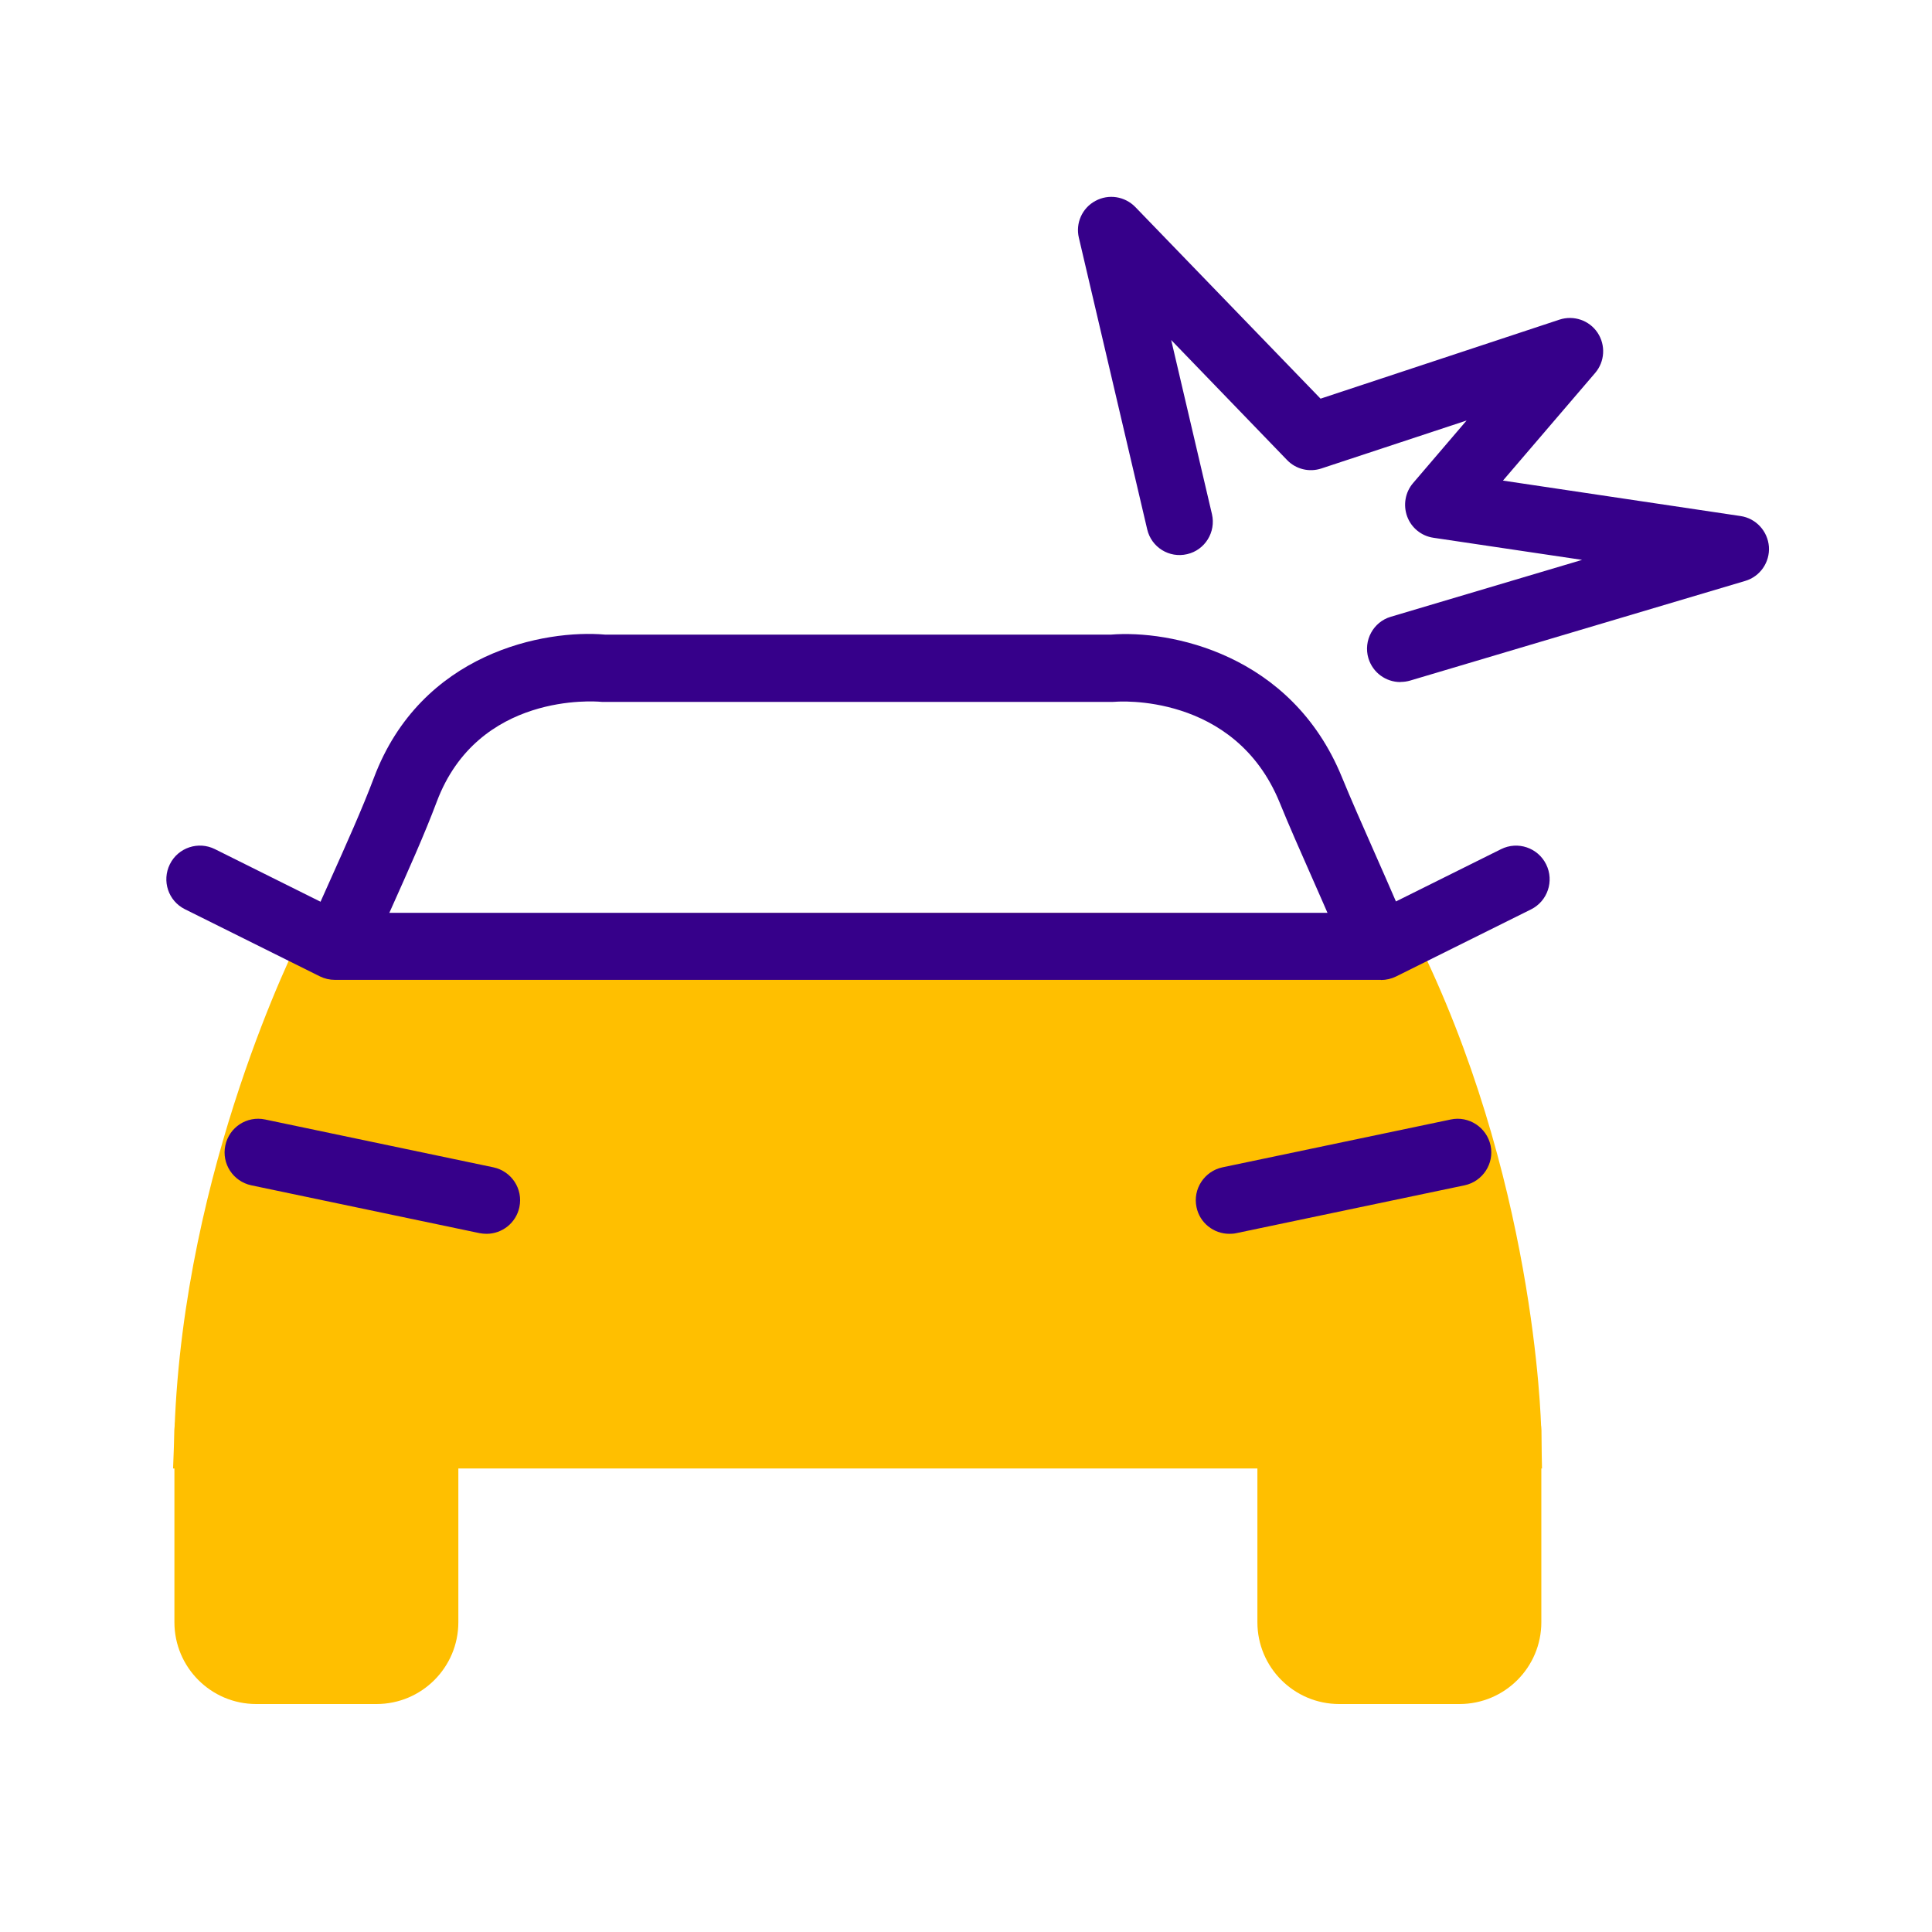 <?xml version="1.0" encoding="UTF-8"?>
<svg id="picto-contour-n1" xmlns="http://www.w3.org/2000/svg" width="145" height="145" viewBox="0 0 145 145">
  <g>
    <g>
      <path d="m112.82,109.87H15.96c-.69,0-1.34-.28-1.82-.78s-.73-1.17-.7-1.85c.74-17.52,6.84-31.14,11.3-41.09,1.26-2.81,2.45-5.46,3.32-7.77,3.55-9.43,12.83-11.15,17.37-10.75h37.94c4.41-.36,13.54,1.4,17.34,10.69.68,1.66,1.51,3.54,2.39,5.53,4.62,10.47,10.95,24.82,12.25,43.32.05.7-.19,1.38-.67,1.9-.48.51-1.15.8-1.84.8Zm-94.19-5.04h91.45c-1.63-16.34-7.36-29.32-11.6-38.94-.89-2.02-1.74-3.93-2.44-5.66h0c-3.39-8.29-12.24-7.57-12.33-7.56-.08,0-.16.01-.23.01h-38.17c-.08,0-.17,0-.25-.01-.35-.03-9.18-.74-12.28,7.5-.92,2.45-2.14,5.17-3.43,8.05-4.29,9.56-9.56,21.34-10.71,36.61Z" style="fill: #36008a; stroke-width: 0px;"/>
      <g>
        <path d="m100.51,107.35h9.03c1.81,0,3.28,1.47,3.28,3.28v14.4h-15.59v-14.4c0-1.81,1.47-3.28,3.28-3.28Z" transform="translate(210.05 232.38) rotate(-180)" style="fill: #ffbf00; stroke-width: 0px;"/>
        <path d="m109.54,127.89h-9.03c-3.39,0-6.14-2.75-6.14-6.14v-14.4c0-1.58,1.28-2.86,2.86-2.86h15.59c1.58,0,2.86,1.28,2.86,2.86v14.4c0,3.39-2.75,6.14-6.14,6.14Zm-9.45-17.69v11.54c0,.23.19.42.42.42h9.03c.23,0,.42-.19.42-.42v-11.54h-9.88Z" style="fill: #ffbf00; stroke-width: 0px;"/>
      </g>
      <g>
        <path d="m15.96,107.35h15.59v14.4c0,1.81-1.47,3.28-3.28,3.28h-9.03c-1.81,0-3.28-1.47-3.28-3.28v-14.4h0Z" style="fill: #ffbf00; stroke-width: 0px;"/>
        <path d="m28.26,127.89h-9.03c-3.39,0-6.14-2.75-6.14-6.14v-14.4c0-1.58,1.28-2.86,2.86-2.86h15.59c1.58,0,2.86,1.28,2.86,2.86v14.4c0,3.39-2.75,6.14-6.14,6.14Zm-9.45-17.69v11.54c0,.23.19.42.42.42h9.03c.23,0,.42-.19.42-.42v-11.54h-9.88Z" style="fill: #ffbf00; stroke-width: 0px;"/>
      </g>
      <g>
        <path d="m25.14,71.47s-8.49,16.66-9.18,35.88c35.89,0,96.87,0,96.87,0,0,0-.38-18.26-9.18-35.88-17.49-.22-78.51,0-78.51,0Z" style="fill: #ffbf00; stroke-width: 0px;"/>
        <path d="m115.74,110.21H12.99l.11-2.96c.71-19.63,9.13-36.38,9.49-37.08l.79-1.55h1.74c.61,0,61.24-.23,78.55,0l1.74.02.78,1.56c8.99,17.99,9.46,36.33,9.48,37.1l.06,2.92Zm-96.76-5.72h90.79c-.49-5.49-2.17-17.92-7.93-30.19-17.33-.17-65-.02-74.89.01-1.89,4.19-6.88,16.33-7.97,30.17Z" style="fill: #ffbf00; stroke-width: 0px;"/>
      </g>
      <path d="m36.51,92.6c-.17,0-.35-.02-.52-.05l-17.13-3.59c-1.36-.29-2.24-1.62-1.95-2.99s1.62-2.24,2.99-1.95l17.13,3.59c1.36.29,2.24,1.62,1.95,2.99-.25,1.19-1.3,2-2.46,2Z" style="fill: #36008a; stroke-width: 0px;"/>
      <path d="m103.64,73.54H25.13c-.39,0-.77-.09-1.12-.26l-10.13-5.04c-1.25-.62-1.75-2.13-1.13-3.38.62-1.25,2.14-1.75,3.38-1.13l9.6,4.78h77.32l9.61-4.78c1.25-.62,2.76-.11,3.38,1.14s.11,2.76-1.13,3.38l-10.14,5.04c-.35.17-.73.26-1.12.26Z" style="fill: #36008a; stroke-width: 0px;"/>
      <path d="m92.26,92.6c-1.17,0-2.22-.82-2.46-2-.29-1.36.59-2.7,1.95-2.99l17.13-3.59c1.35-.29,2.7.59,2.99,1.95s-.59,2.7-1.95,2.99l-17.13,3.59c-.17.04-.35.05-.52.05Z" style="fill: #36008a; stroke-width: 0px;"/>
    </g>
    <path d="m105.1,51.19c-1.08,0-2.07-.7-2.4-1.79-.39-1.32.36-2.72,1.68-3.11l14.36-4.27-11.16-1.66c-.9-.13-1.66-.75-1.97-1.6s-.15-1.81.44-2.5l4.02-4.7-10.9,3.6c-.91.3-1.91.06-2.58-.64l-8.69-9,3.06,13.07c.31,1.34-.52,2.69-1.86,3-1.35.32-2.69-.52-3-1.86l-5.13-21.89c-.26-1.09.25-2.23,1.24-2.76.99-.54,2.21-.35,3,.46l13.9,14.38,17.93-5.93c1.07-.35,2.24.05,2.86.98.62.93.55,2.17-.18,3.02l-6.92,8.08,17.83,2.66c1.16.17,2.04,1.13,2.13,2.3.08,1.17-.66,2.24-1.78,2.57l-25.15,7.48c-.24.07-.48.1-.71.1Z" style="fill: #36008a; stroke-width: 0px;"/>
  </g>
  <g id="grille" style="opacity: 0;">
    <path d="m145,0H0v145h145V0Z" style="fill: #e30613; opacity: .05; stroke-width: 0px;"/>
    <g id="limite">
      <path d="m132.9,12.1v120.8H12.1V12.1h120.8m.1-.1H12v121h121V12h0Z" style="fill: #e32521; stroke-width: 0px;"/>
    </g>
    <line x1="7" y1="108" x2="138" y2="108" style="fill: none; stroke: #e32521; stroke-miterlimit: 10; stroke-width: .1px;"/>
    <line x1="72.5" y1="138" x2="72.5" y2="7" style="fill: none; stroke: #e32521; stroke-miterlimit: 10; stroke-width: .1px;"/>
    <line x1="52" y1="138" x2="52" y2="7" style="fill: none; stroke: #67b22f; stroke-miterlimit: 10; stroke-width: .1px;"/>
    <line x1="32" y1="138" x2="32" y2="7" style="fill: none; stroke: #67b22f; stroke-miterlimit: 10; stroke-width: .1px;"/>
    <line x1="93" y1="138" x2="93" y2="7" style="fill: none; stroke: #67b22f; stroke-miterlimit: 10; stroke-width: .1px;"/>
    <line x1="113" y1="138" x2="113" y2="7" style="fill: none; stroke: #67b22f; stroke-miterlimit: 10; stroke-width: .1px;"/>
    <line x1="7" y1="44" x2="138" y2="44" style="fill: none; stroke: #67b22f; stroke-miterlimit: 10; stroke-width: .1px;"/>
    <line x1="7" y1="76" x2="138" y2="76" style="fill: none; stroke: #67b22f; stroke-miterlimit: 10; stroke-width: .1px;"/>
    <line x1="7" y1="92" x2="138" y2="92" style="fill: none; stroke: #67b22f; stroke-miterlimit: 10; stroke-width: .1px;"/>
    <line x1="7" y1="60" x2="138" y2="60" style="fill: none; stroke: #67b22f; stroke-miterlimit: 10; stroke-width: .1px;"/>
    <line x1="7" y1="28" x2="138" y2="28" style="fill: none; stroke: #67b22f; stroke-miterlimit: 10; stroke-width: .1px;"/>
  </g>
</svg>